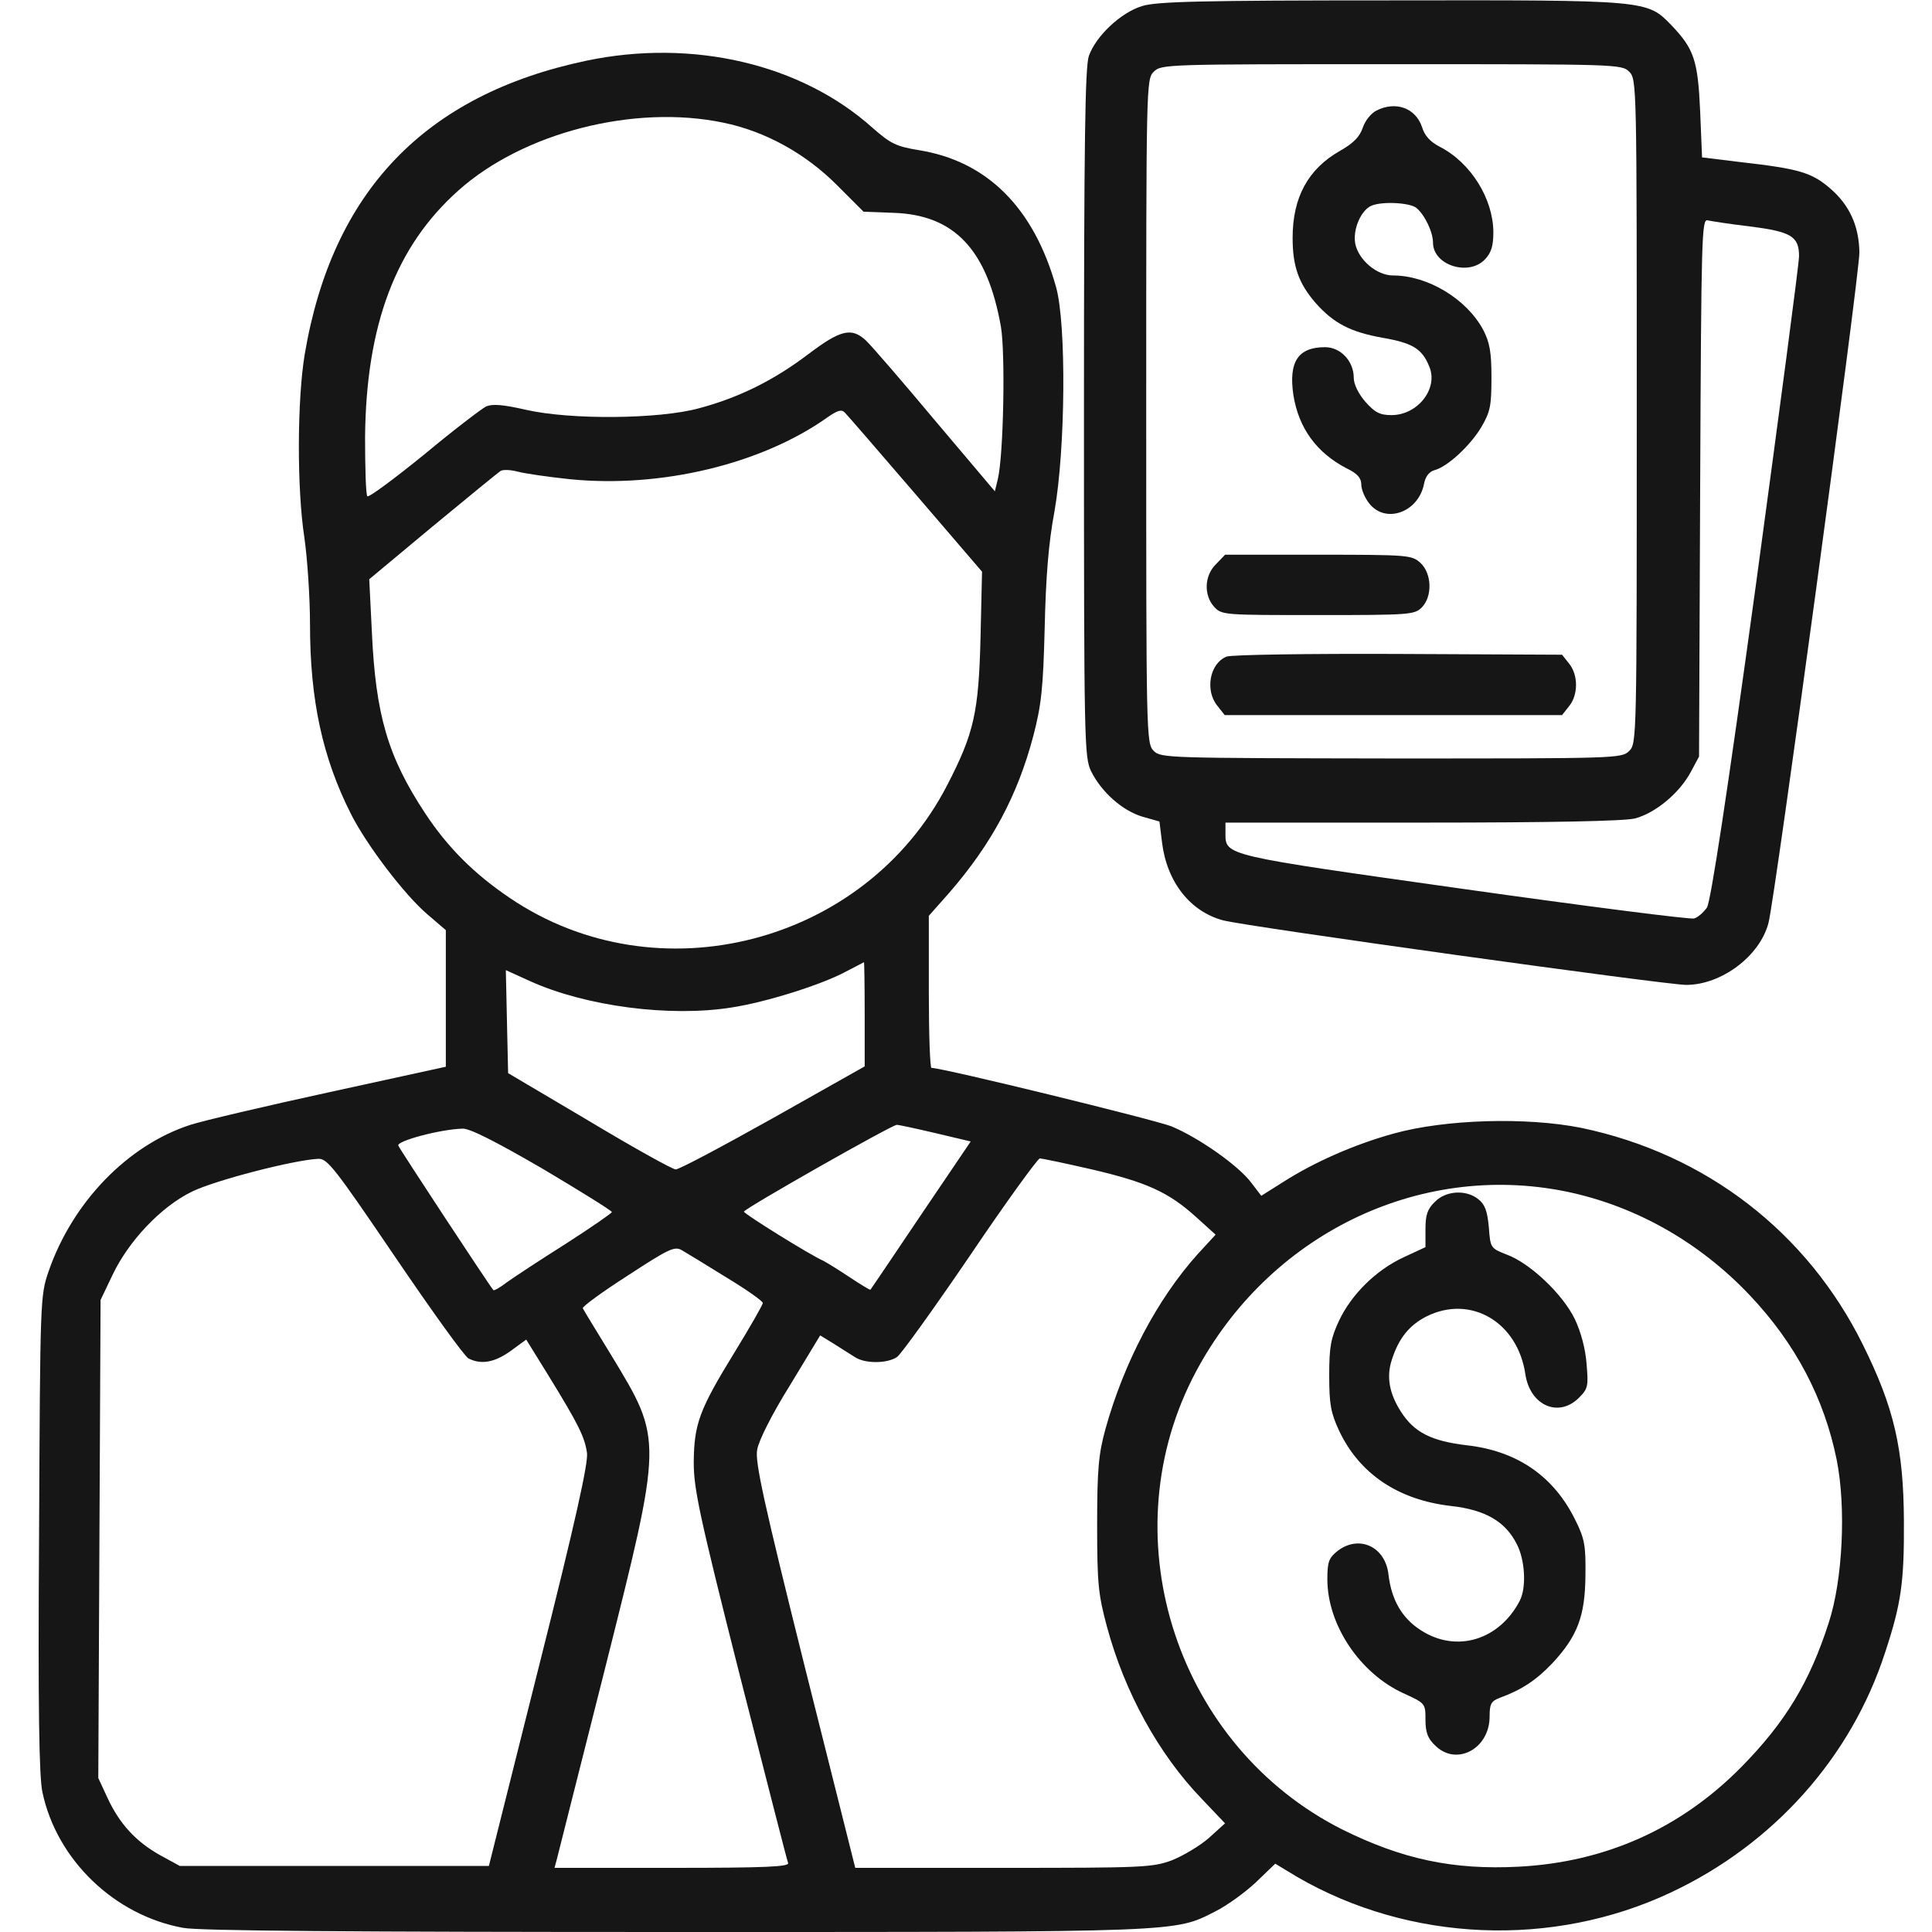 <svg width="50" height="50" viewBox="0 0 50 50" fill="none" xmlns="http://www.w3.org/2000/svg">
<path d="M15.171 1.572C11.001 2.451 8.599 4.951 7.886 9.17C7.691 10.342 7.681 12.627 7.876 13.906C7.954 14.443 8.023 15.459 8.023 16.162C8.023 18.115 8.345 19.6 9.077 21.055C9.478 21.855 10.464 23.154 11.06 23.662L11.538 24.072V25.84V27.607L8.54 28.262C6.88 28.623 5.259 29.004 4.927 29.111C3.296 29.639 1.87 31.123 1.255 32.91C1.04 33.535 1.04 33.643 1.011 39.697C0.982 44.189 1.011 45.996 1.099 46.387C1.47 48.135 2.964 49.57 4.741 49.893C5.142 49.971 9.165 50 17.486 50C30.689 50 30.386 50.01 31.46 49.463C31.753 49.316 32.212 48.984 32.495 48.721L33.003 48.232L33.57 48.574C36.48 50.264 40.181 50.42 43.247 48.975C45.904 47.725 47.906 45.478 48.784 42.773C49.204 41.504 49.282 40.947 49.273 39.355C49.263 37.49 49.019 36.435 48.218 34.814C46.773 31.885 44.146 29.863 40.923 29.189C39.507 28.906 37.407 28.965 36.07 29.336C35.044 29.619 34.009 30.078 33.199 30.596L32.642 30.947L32.388 30.615C32.056 30.166 31.021 29.443 30.318 29.15C29.868 28.975 24.4 27.637 24.107 27.637C24.068 27.637 24.038 26.748 24.038 25.674V23.701L24.566 23.105C25.659 21.846 26.333 20.596 26.743 19.043C26.948 18.252 26.997 17.832 27.036 16.26C27.066 14.941 27.134 14.062 27.29 13.232C27.573 11.631 27.603 8.389 27.329 7.422C26.753 5.371 25.542 4.17 23.784 3.887C23.189 3.789 23.052 3.721 22.573 3.301C20.728 1.65 17.915 0.996 15.171 1.572ZM18.716 3.174C19.81 3.398 20.845 3.975 21.655 4.785L22.349 5.479L23.12 5.508C24.702 5.557 25.552 6.465 25.904 8.457C26.021 9.15 25.972 11.768 25.825 12.393L25.747 12.715L24.195 10.879C23.345 9.863 22.544 8.936 22.407 8.809C22.036 8.467 21.753 8.535 20.913 9.17C20.025 9.844 19.116 10.293 18.091 10.566C17.056 10.85 14.761 10.869 13.609 10.605C13.013 10.469 12.749 10.449 12.583 10.518C12.466 10.576 11.734 11.133 10.972 11.768C10.2 12.393 9.546 12.881 9.507 12.842C9.468 12.803 9.448 12.109 9.448 11.299C9.478 8.408 10.239 6.377 11.861 4.932C13.54 3.428 16.421 2.695 18.716 3.174ZM23.697 12.793L25.415 14.795L25.376 16.504C25.327 18.438 25.21 18.975 24.507 20.332C22.378 24.443 17.007 25.82 13.198 23.242C12.271 22.617 11.587 21.934 11.001 21.045C10.034 19.58 9.722 18.496 9.624 16.357L9.556 14.99L11.197 13.623C12.105 12.871 12.896 12.227 12.954 12.188C13.023 12.148 13.218 12.158 13.404 12.207C13.589 12.256 14.195 12.344 14.751 12.402C17.105 12.637 19.702 12.012 21.402 10.81C21.665 10.625 21.773 10.586 21.861 10.674C21.929 10.742 22.749 11.689 23.697 12.793ZM22.378 26.25V27.598L20.005 28.936C18.697 29.668 17.564 30.273 17.486 30.264C17.407 30.264 16.402 29.707 15.249 29.014L13.15 27.773L13.12 26.436L13.091 25.107L13.716 25.391C15.161 26.045 17.339 26.328 18.931 26.074C19.829 25.938 21.275 25.479 21.89 25.146C22.134 25.02 22.339 24.912 22.359 24.902C22.368 24.902 22.378 25.508 22.378 26.25ZM24.214 29.326L25.122 29.541L23.833 31.445C23.13 32.49 22.544 33.359 22.525 33.379C22.515 33.389 22.271 33.242 21.978 33.047C21.685 32.852 21.382 32.666 21.304 32.627C21.001 32.5 19.253 31.416 19.253 31.357C19.263 31.279 23.081 29.111 23.208 29.111C23.267 29.111 23.716 29.209 24.214 29.326ZM14.038 30.244C15.025 30.83 15.825 31.328 15.835 31.367C15.835 31.396 15.298 31.768 14.644 32.188C13.98 32.607 13.296 33.057 13.12 33.184C12.945 33.32 12.788 33.408 12.769 33.389C12.652 33.252 10.347 29.746 10.308 29.648C10.259 29.531 11.372 29.229 11.968 29.209C12.154 29.199 12.808 29.531 14.038 30.244ZM10.22 32.52C11.167 33.916 12.017 35.098 12.124 35.156C12.447 35.322 12.798 35.264 13.218 34.961L13.618 34.668L14.204 35.615C14.966 36.855 15.132 37.188 15.191 37.598C15.23 37.842 14.898 39.355 13.95 43.115L12.652 48.291H8.648H4.654L4.136 48.008C3.511 47.656 3.091 47.197 2.779 46.523L2.544 46.016L2.573 39.824L2.603 33.643L2.906 33.008C3.325 32.119 4.165 31.23 4.966 30.84C5.562 30.547 7.603 30.02 8.238 29.99C8.472 29.98 8.667 30.234 10.22 32.52ZM28.257 30.264C29.673 30.596 30.239 30.85 30.952 31.494L31.46 31.953L31.001 32.451C29.947 33.623 29.087 35.264 28.609 36.982C28.433 37.627 28.394 38.008 28.394 39.453C28.394 40.986 28.423 41.26 28.648 42.1C29.107 43.799 29.986 45.4 31.109 46.562L31.704 47.188L31.284 47.568C31.05 47.773 30.62 48.027 30.327 48.145C29.82 48.33 29.575 48.34 25.962 48.34H22.134L20.825 43.125C19.771 38.897 19.536 37.832 19.595 37.52C19.634 37.285 19.976 36.602 20.445 35.85L21.226 34.56L21.577 34.775C21.773 34.902 22.027 35.059 22.134 35.127C22.388 35.293 22.964 35.293 23.218 35.117C23.325 35.039 24.175 33.857 25.113 32.48C26.04 31.104 26.861 29.98 26.909 29.98C26.968 29.98 27.573 30.107 28.257 30.264ZM40.347 30.801C42.212 31.143 43.941 32.1 45.288 33.525C46.47 34.775 47.212 36.191 47.534 37.783C47.779 39.014 47.691 40.879 47.329 41.992C46.831 43.545 46.197 44.58 45.064 45.732C43.492 47.324 41.548 48.193 39.302 48.31C37.603 48.398 36.284 48.115 34.732 47.344C30.493 45.205 28.736 39.902 30.855 35.684C32.671 32.09 36.509 30.107 40.347 30.801ZM18.794 33.057C19.312 33.369 19.741 33.672 19.741 33.721C19.741 33.77 19.409 34.346 19.009 35C18.091 36.494 17.964 36.855 17.954 37.842C17.954 38.525 18.091 39.189 19.146 43.359C19.81 45.957 20.366 48.145 20.396 48.213C20.435 48.31 19.849 48.34 17.398 48.34H14.351L14.409 48.125C14.439 47.998 14.995 45.81 15.64 43.252C17.163 37.188 17.163 37.295 15.816 35.068C15.435 34.443 15.103 33.906 15.083 33.857C15.064 33.818 15.581 33.438 16.236 33.018C17.3 32.324 17.456 32.246 17.642 32.353C17.759 32.422 18.277 32.734 18.794 33.057Z" fill="#161616"/>
<path d="M37.135 31.104C36.94 31.289 36.891 31.446 36.891 31.807V32.276L36.324 32.539C35.611 32.871 34.977 33.496 34.654 34.18C34.44 34.639 34.4 34.854 34.4 35.596C34.4 36.338 34.44 36.563 34.654 37.022C35.182 38.145 36.188 38.819 37.555 38.975C38.434 39.073 38.961 39.375 39.254 39.961C39.469 40.371 39.508 41.084 39.332 41.426C38.805 42.442 37.701 42.784 36.783 42.198C36.285 41.885 36.012 41.407 35.934 40.752C35.855 40.02 35.162 39.707 34.605 40.147C34.391 40.323 34.352 40.42 34.352 40.87C34.352 42.051 35.191 43.301 36.315 43.819C36.891 44.082 36.891 44.082 36.891 44.512C36.891 44.825 36.949 44.991 37.135 45.166C37.682 45.723 38.551 45.264 38.551 44.424C38.551 44.092 38.59 44.024 38.824 43.936C39.381 43.731 39.752 43.487 40.172 43.047C40.826 42.344 41.022 41.827 41.031 40.772C41.041 40 41.012 39.825 40.768 39.336C40.211 38.203 39.264 37.549 37.955 37.403C37.047 37.295 36.598 37.071 36.256 36.534C35.953 36.065 35.875 35.625 36.022 35.186C36.197 34.639 36.471 34.297 36.91 34.073C38.053 33.496 39.283 34.209 39.478 35.577C39.605 36.377 40.338 36.7 40.865 36.172C41.1 35.938 41.109 35.87 41.06 35.293C41.031 34.903 40.914 34.473 40.758 34.141C40.445 33.496 39.605 32.696 39 32.471C38.58 32.305 38.57 32.305 38.531 31.758C38.492 31.348 38.434 31.172 38.258 31.035C37.945 30.782 37.418 30.811 37.135 31.104Z" fill="#161616"/>
<path d="M29.557 0.157C29.01 0.323 28.365 0.928 28.18 1.446C28.082 1.729 28.053 3.623 28.053 10.694C28.053 19.258 28.062 19.59 28.238 19.961C28.512 20.508 29.049 20.977 29.557 21.133L30.006 21.26L30.074 21.807C30.201 22.832 30.807 23.594 31.656 23.819C32.232 23.975 43.111 25.489 43.639 25.489C44.547 25.489 45.543 24.747 45.768 23.887C45.934 23.272 48.121 7.139 48.121 6.534C48.111 5.85 47.867 5.303 47.35 4.864C46.881 4.463 46.539 4.366 45.084 4.2L44.049 4.073L44 2.881C43.941 1.563 43.844 1.27 43.258 0.655C42.623 0 42.662 0 35.973 0.01C31.1 0.01 29.928 0.039 29.557 0.157ZM42.164 1.856C42.359 2.051 42.359 2.178 42.359 10.645C42.359 19.131 42.359 19.239 42.164 19.434C41.969 19.629 41.852 19.629 36.002 19.629C30.221 19.619 30.045 19.619 29.859 19.434C29.664 19.239 29.664 19.053 29.664 10.645C29.664 2.178 29.664 2.051 29.859 1.856C30.055 1.661 30.182 1.661 36.012 1.661C41.842 1.661 41.969 1.661 42.164 1.856ZM45.289 5.86C46.353 5.996 46.559 6.114 46.559 6.631C46.559 6.827 46.051 10.645 45.445 15.118C44.684 20.664 44.273 23.33 44.176 23.487C44.088 23.614 43.941 23.741 43.844 23.77C43.746 23.799 41.07 23.457 37.887 23.008C31.656 22.129 31.715 22.149 31.715 21.563V21.289H36.803C40.182 21.289 42.027 21.25 42.31 21.182C42.838 21.045 43.463 20.528 43.756 19.981L43.971 19.58L44 12.618C44.029 6.104 44.039 5.655 44.195 5.703C44.283 5.723 44.781 5.801 45.289 5.86Z" fill="#161616"/>
<path d="M35.621 2.862C35.484 2.93 35.328 3.125 35.27 3.301C35.191 3.536 35.035 3.702 34.674 3.907C33.853 4.375 33.453 5.108 33.453 6.153C33.453 6.895 33.609 7.334 34.049 7.842C34.517 8.37 34.957 8.594 35.777 8.741C36.559 8.877 36.803 9.024 36.988 9.483C37.232 10.049 36.695 10.743 36.012 10.743C35.709 10.743 35.582 10.674 35.338 10.401C35.152 10.186 35.035 9.942 35.035 9.776C35.035 9.346 34.693 8.985 34.293 8.985C33.59 8.985 33.346 9.366 33.473 10.225C33.609 11.084 34.078 11.719 34.849 12.12C35.133 12.256 35.23 12.373 35.23 12.54C35.23 12.666 35.318 12.881 35.435 13.028C35.855 13.565 36.705 13.262 36.852 12.53C36.891 12.325 36.988 12.207 37.125 12.168C37.457 12.081 38.043 11.543 38.336 11.055C38.57 10.655 38.599 10.498 38.599 9.766C38.599 9.102 38.551 8.858 38.385 8.536C37.955 7.735 36.949 7.129 36.051 7.129C35.631 7.129 35.162 6.729 35.074 6.309C35.006 5.938 35.221 5.44 35.494 5.323C35.777 5.205 36.49 5.245 36.656 5.381C36.871 5.557 37.086 6.006 37.086 6.28C37.086 6.866 38.014 7.159 38.434 6.709C38.599 6.534 38.648 6.358 38.648 5.997C38.639 5.137 38.062 4.209 37.262 3.799C37.017 3.672 36.871 3.516 36.803 3.291C36.637 2.793 36.119 2.608 35.621 2.862Z" fill="#161616"/>
<path d="M31.471 14.6C31.168 14.893 31.148 15.401 31.422 15.704C31.617 15.918 31.676 15.918 34.107 15.918C36.471 15.918 36.607 15.909 36.793 15.723C37.076 15.44 37.057 14.844 36.764 14.571C36.539 14.366 36.471 14.356 34.117 14.356H31.705L31.471 14.6Z" fill="#161616"/>
<path d="M31.744 16.993C31.305 17.168 31.178 17.872 31.51 18.272L31.695 18.506H36.061H40.426L40.611 18.272C40.846 17.979 40.846 17.471 40.611 17.178L40.426 16.944L36.188 16.924C33.863 16.914 31.861 16.944 31.744 16.993Z" fill="#161616"/>
</svg>
